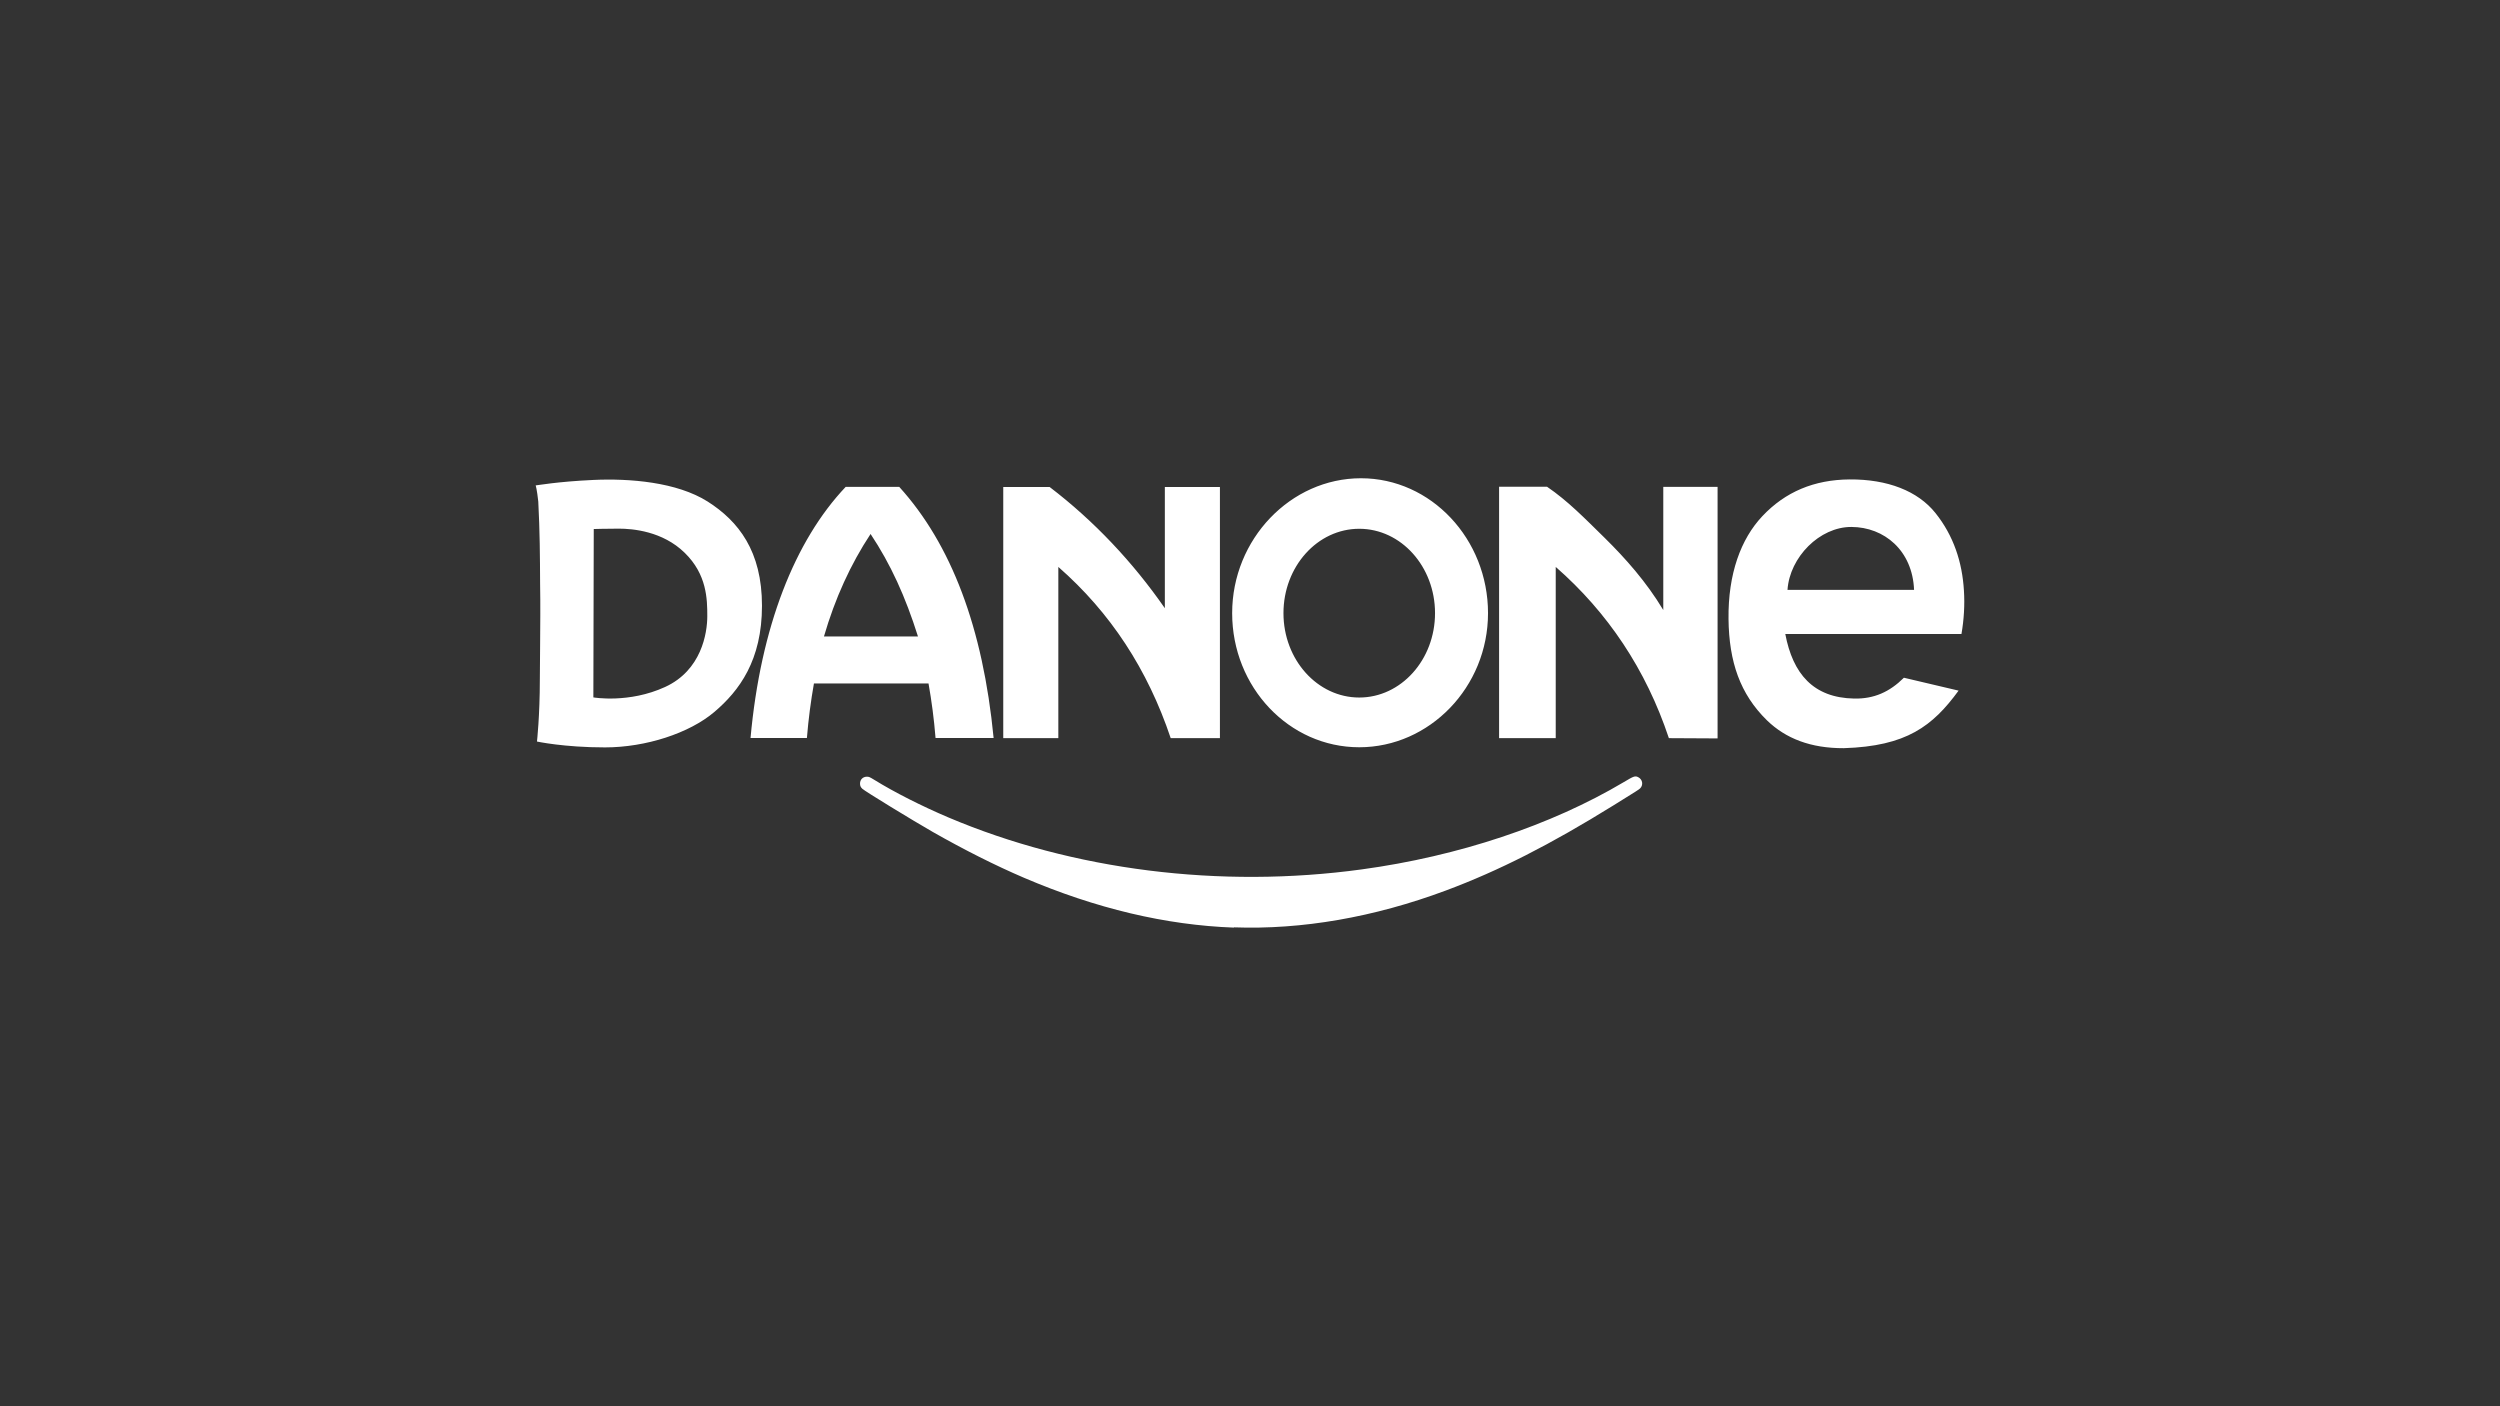 <svg xmlns="http://www.w3.org/2000/svg" id="Layer_1" data-name="Layer 1" viewBox="0 0 1920 1080"><rect x="0" y="0" width="1920" height="1080" fill="#333333" stroke="none"/><defs><style>      .cls-1 {        fill-rule: evenodd;      }      .cls-1, .cls-2 {        fill: #fff;        stroke-width: 0px;      }    </style></defs><path id="path846" class="cls-2" d="M947.6,712.4c-52.3-1.9-106-14.7-161-38.2-22.4-9.6-46-21.5-70.1-35.2-15.9-9.1-52.2-31.3-54.2-33.2-1.3-1.2-1.8-2.3-1.8-4,0-3.1,2.2-5.3,5.3-5.3,1.6,0,2,.2,5.8,2.5,15.2,9.4,36.3,20.1,56.8,28.8,95.5,40.5,208.7,54.8,317.4,39.9,74.2-10.1,145.5-33.9,201.2-67,8-4.8,8.8-5,11.2-3.8,3.3,1.7,4,5.9,1.5,8.5-1,1-2.3,1.8-20.5,13.1-48.7,30.2-88,50.2-129,65.5-55.1,20.5-110.3,30.1-162.6,28.2h0Z"></path><path id="path4280" class="cls-1" d="M411.4,372.7s1,3.2,2,12.5c1.2,22.9,1.3,42,1.4,63.2.3,16.4.1,32.3,0,47.7,0,10.4-.2,16.1-.2,25.5,0,28.2-2.2,47.9-2.2,47.9,0,0,20.8,4.5,52.2,4.5s64.8-10.9,84-27.2c19.2-16.3,36.6-39.7,36.6-81.6s-18-64.9-41.7-80c-23.7-15-60-17.9-87.9-16.6-27.9,1.3-43.3,4.2-44.3,4.2h0ZM1504.2,530.4l-42-9.9c-11,10.9-22.9,16.3-38.2,16-31.5-.6-47.1-19.1-52.9-49.6h135.3c1.9-10.9,2.6-22.4,1.9-33.3-1.3-22-8-42.2-21.8-59.5-13.6-17.1-37-26.1-66-25.9-27.2.2-49.4,9.5-67,28.2-16.5,17.5-26.4,44.2-26,79,.4,33,8.9,57.6,29.5,77.8,14.4,14,33.7,21.5,59,21.4,48.3-1.5,68.3-17,88.2-44.2h0ZM1469.9,453h-97.1c1.7-25.1,24.7-48.4,49.1-48.3,25.2.1,46.9,18.1,48.1,48.3ZM1043.9,406.1c32.1,0,58.2,29,58.2,64.8s-26.1,64.8-58.2,64.8-58.2-29-58.2-64.8,26.1-64.8,58.2-64.8ZM1045.2,367.3c53.9,0,97.6,46.7,97.6,103.6s-45,103-98.9,103-97.6-46.1-97.6-103,45-103.6,98.9-103.6ZM1151.2,566.9h43.6v-131.5c39.9,34.9,69.3,78.7,86.9,131.5l37.4.2v-193.2h-41.7s0,94.6,0,94.6c-13.1-21.8-29.1-39.7-44.8-55.2-15.8-15.5-28.5-28.6-44.5-39.5h-36.8v192.9ZM770.5,566.9h42.3v-131.5c39.9,34.9,68.6,78.7,86.3,131.5h37.8v-192.9h-42.3v93.1c-24.6-35.4-54.4-67.1-88.5-93.1h-35.6v192.9ZM649.6,373.9h41c39.9,44,64.3,108,72.5,192.9h-44.6c-1.2-14.8-3-28.3-5.4-41.9h-88c-2.4,13.6-4.2,27.2-5.4,41.9h-43.3c7.8-85.5,34-151.6,73.1-192.9ZM705,488.8c-9.6-30.5-21-55.6-36.4-78.7-15.3,23.2-27.3,49.4-35.8,78.7h72.2ZM456,406.3s8.6-.3,19.2-.3,33.7,1.9,50.7,18.6c17,16.6,17.3,35.5,17.3,48.6s-4.5,41.6-32.4,54.4c-27.9,12.8-55.1,8-55.1,8l.3-129.3Z"></path></svg>
